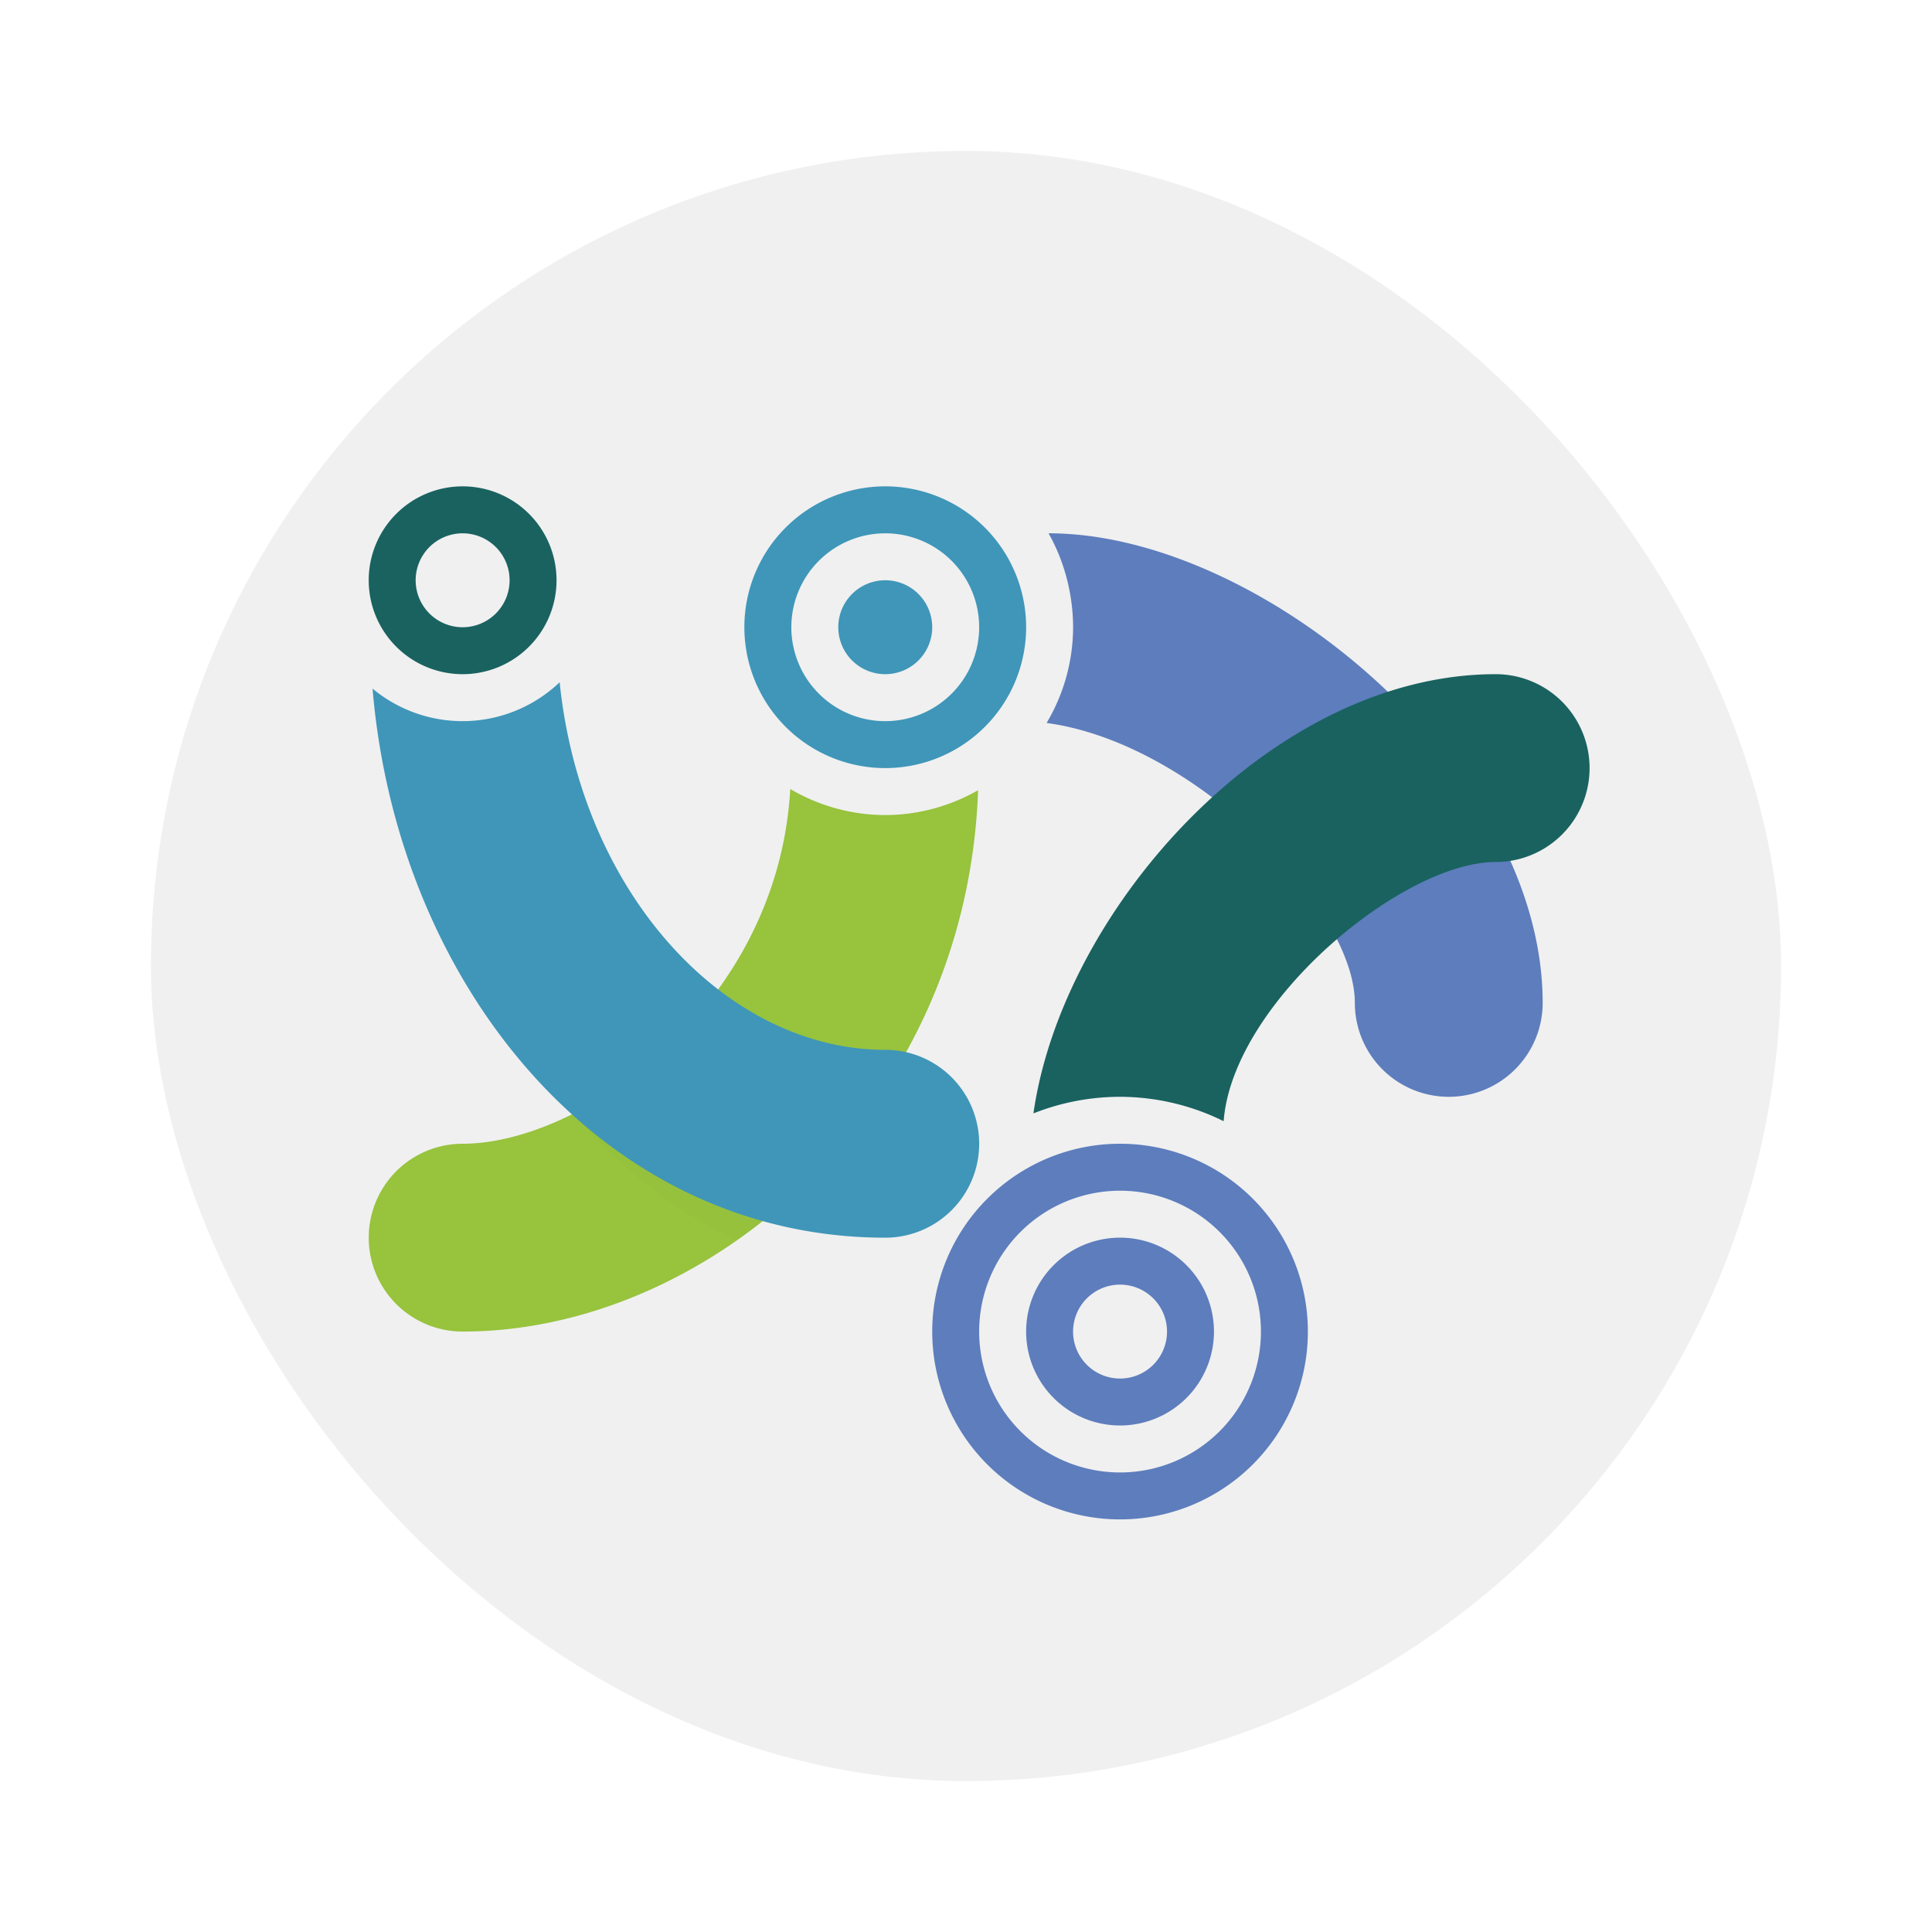 <svg xmlns="http://www.w3.org/2000/svg" width="64" height="64"><defs><filter id="a" width="1.195" height="1.242" x="-.098" y="-.121" color-interpolation-filters="sRGB"><feGaussianBlur stdDeviation=".416"/></filter></defs><rect width="54" height="54" x="5" y="5" fill="#f0f0f0" rx="27" ry="27"/><path fill="#97c33d" d="M26.178 26.136c-.401 7.191-6.89 11.752-10.852 11.752a3.111 3.111 0 1 0 0 6.222c8.081 0 16.691-7.266 17.075-17.934a6.222 6.222 0 0 1-3.075.824 6.222 6.222 0 0 1-3.147-.863z"/><path d="M23.744 32.827c-1.338 1.826-3.06 3.21-4.767 4.065 1.532 1.772 3.353 3.216 5.414 4.199a18.64 18.64 0 0 0 4.819-4.943c-2.03-.423-3.927-1.593-5.466-3.321z" filter="url(#a)" opacity=".1"/><path fill="#3f96b9" d="M18.539 22.601a4.667 4.667 0 0 1-3.214 1.288 4.667 4.667 0 0 1-2.984-1.078C13.17 32.68 19.991 41 29.325 41a3.111 3.111 0 1 0 0-6.223c-5.258 0-10.064-5.145-10.786-12.177z"/><path fill="#196260" d="M15.325 16.111a3.111 3.111 0 0 0-3.111 3.111 3.111 3.111 0 0 0 3.111 3.111 3.111 3.111 0 0 0 3.111-3.11 3.111 3.111 0 0 0-3.111-3.112zm0 1.556a1.556 1.556 0 0 1 1.556 1.555 1.556 1.556 0 0 1-1.556 1.556 1.556 1.556 0 0 1-1.556-1.556 1.556 1.556 0 0 1 1.556-1.555z" style="paint-order:normal"/><path fill="#3f96b9" d="M29.325 16.111a4.667 4.667 0 0 0-4.667 4.667 4.667 4.667 0 0 0 4.667 4.666 4.667 4.667 0 0 0 4.667-4.666 4.667 4.667 0 0 0-4.667-4.667zm0 1.556a3.111 3.111 0 0 1 3.111 3.11 3.111 3.111 0 0 1-3.111 3.112 3.111 3.111 0 0 1-3.111-3.111 3.111 3.111 0 0 1 3.111-3.111zm0 1.555a1.556 1.556 0 0 0-1.556 1.556 1.556 1.556 0 0 0 1.556 1.555 1.556 1.556 0 0 0 1.556-1.555 1.556 1.556 0 0 0-1.556-1.556z" style="paint-order:normal"/><path fill="#5d7dbd" d="M34.734 17.666c.531.933.812 2.037.814 3.111a6.222 6.222 0 0 1-.878 3.172c4.962.673 10.211 6.161 10.211 9.273a3.111 3.111 0 1 0 6.222 0c0-7.778-9.333-15.556-16.369-15.556z"/><path fill="#196260" d="M49.547 22.333c-7.428 0-14.35 7.778-15.313 14.55a7.778 7.778 0 0 1 2.868-.55 7.78 7.78 0 0 1 3.433.808c.297-3.919 5.9-8.586 9.011-8.586a3.111 3.111 0 1 0 0-6.222z"/><path fill="#5d7dbd" d="M37.103 37.888a6.222 6.222 0 0 0-6.222 6.222 6.222 6.222 0 0 0 6.222 6.222 6.222 6.222 0 0 0 6.222-6.222 6.222 6.222 0 0 0-6.222-6.222zm0 1.556a4.667 4.667 0 0 1 4.667 4.666 4.667 4.667 0 0 1-4.667 4.667 4.667 4.667 0 0 1-4.667-4.667 4.667 4.667 0 0 1 4.667-4.666zm0 1.555a3.111 3.111 0 0 0-3.111 3.111 3.111 3.111 0 0 0 3.111 3.111 3.111 3.111 0 0 0 3.111-3.11 3.111 3.111 0 0 0-3.111-3.112zm0 1.556a1.556 1.556 0 0 1 1.556 1.555 1.556 1.556 0 0 1-1.556 1.556 1.556 1.556 0 0 1-1.556-1.556 1.556 1.556 0 0 1 1.556-1.555z"/></svg>